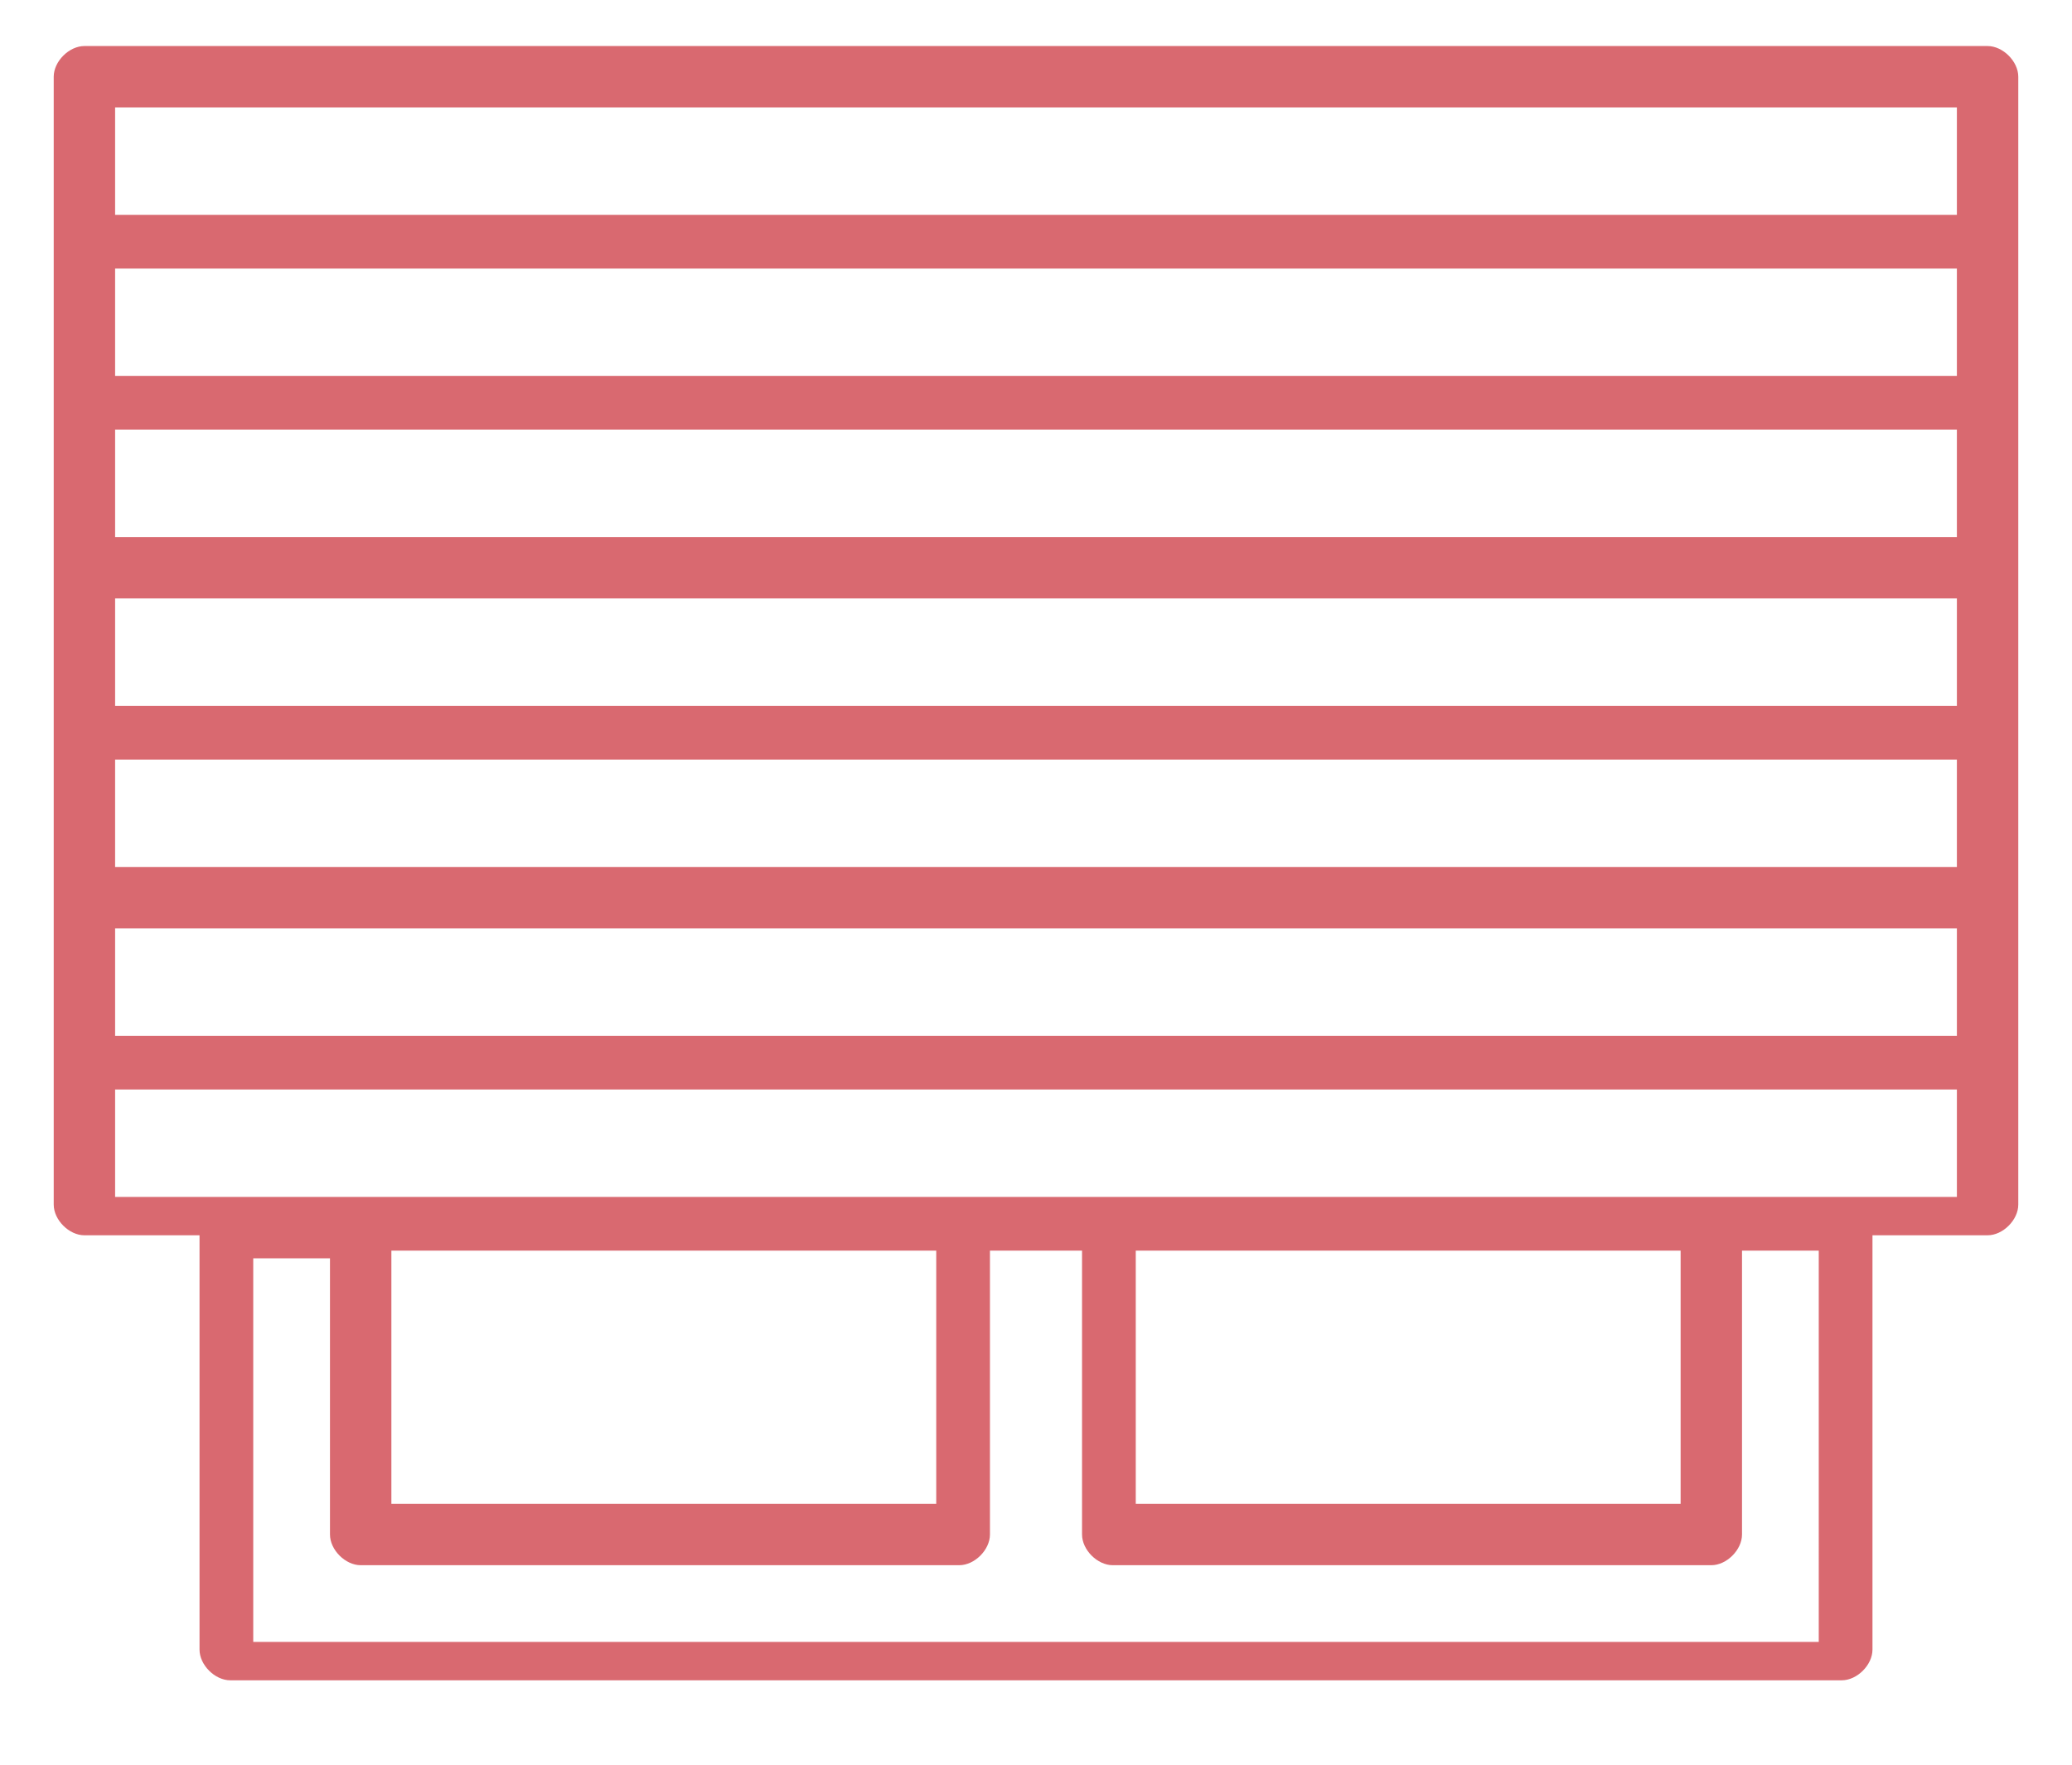 <?xml version="1.0" encoding="UTF-8"?> <!-- Generator: Adobe Illustrator 23.0.6, SVG Export Plug-In . SVG Version: 6.00 Build 0) --> <svg xmlns="http://www.w3.org/2000/svg" xmlns:xlink="http://www.w3.org/1999/xlink" version="1.1" id="Capa_1" x="0px" y="0px" viewBox="0 0 27 23" style="enable-background:new 0 0 27 23;" xml:space="preserve"> <style type="text/css"> .st0{fill-rule:evenodd;clip-rule:evenodd;fill:#D96970;} </style> <path class="st0" d="M26.3,7.4C26.3,7.4,26.3,7.4,26.3,7.4l0-2.1c0,0,0,0,0,0s0,0,0,0V3.1c0,0,0,0,0,0s0,0,0,0V1 c0-0.2-0.2-0.4-0.4-0.4H1.1C0.9,0.6,0.7,0.8,0.7,1v2.1c0,0,0,0,0,0s0,0,0,0v2.1c0,0,0,0,0,0s0,0,0,0v2.1c0,0,0,0,0,0s0,0,0,0v2.1 c0,0,0,0,0,0s0,0,0,0v2.1c0,0,0,0,0,0c0,0,0,0,0,0v2.1c0,0,0,0,0,0s0,0,0,0v2.1c0,0.2,0.2,0.4,0.4,0.4h1.5v5.4 c0,0.2,0.2,0.4,0.4,0.4H24c0.2,0,0.4-0.2,0.4-0.4v-5.4h1.5v0h0c0.2,0,0.4-0.2,0.4-0.4v-2.1c0,0,0,0,0,0s0,0,0,0V9.6c0,0,0,0,0,0 s0,0,0,0L26.3,7.4C26.3,7.4,26.3,7.4,26.3,7.4z M25.5,11.3h-24V9.9h24V11.3z M1.5,9.2V7.8h24v1.4H1.5z M1.5,7V5.6h24V7H1.5z M25.5,4.9h-24V3.5h24V4.9z M1.5,12.1h24v1.4h-24V12.1z M25.5,1.4v1.4h-24V1.4H25.5z M23.7,21.4H3.3v-5h1V20c0,0.2,0.2,0.4,0.4,0.4 h7.8v0c0.2,0,0.4-0.2,0.4-0.4v-3.7h1.2V20c0,0.2,0.2,0.4,0.4,0.4h7.8v0h0c0.2,0,0.4-0.2,0.4-0.4v-3.7h1V21.4z M5.1,16.3h7.1v3.3H5.1 V16.3z M14.8,16.3h7.1v3.3h-7.1V16.3z M1.5,15.6v-1.4h24v1.4H1.5z"></path> </svg> 